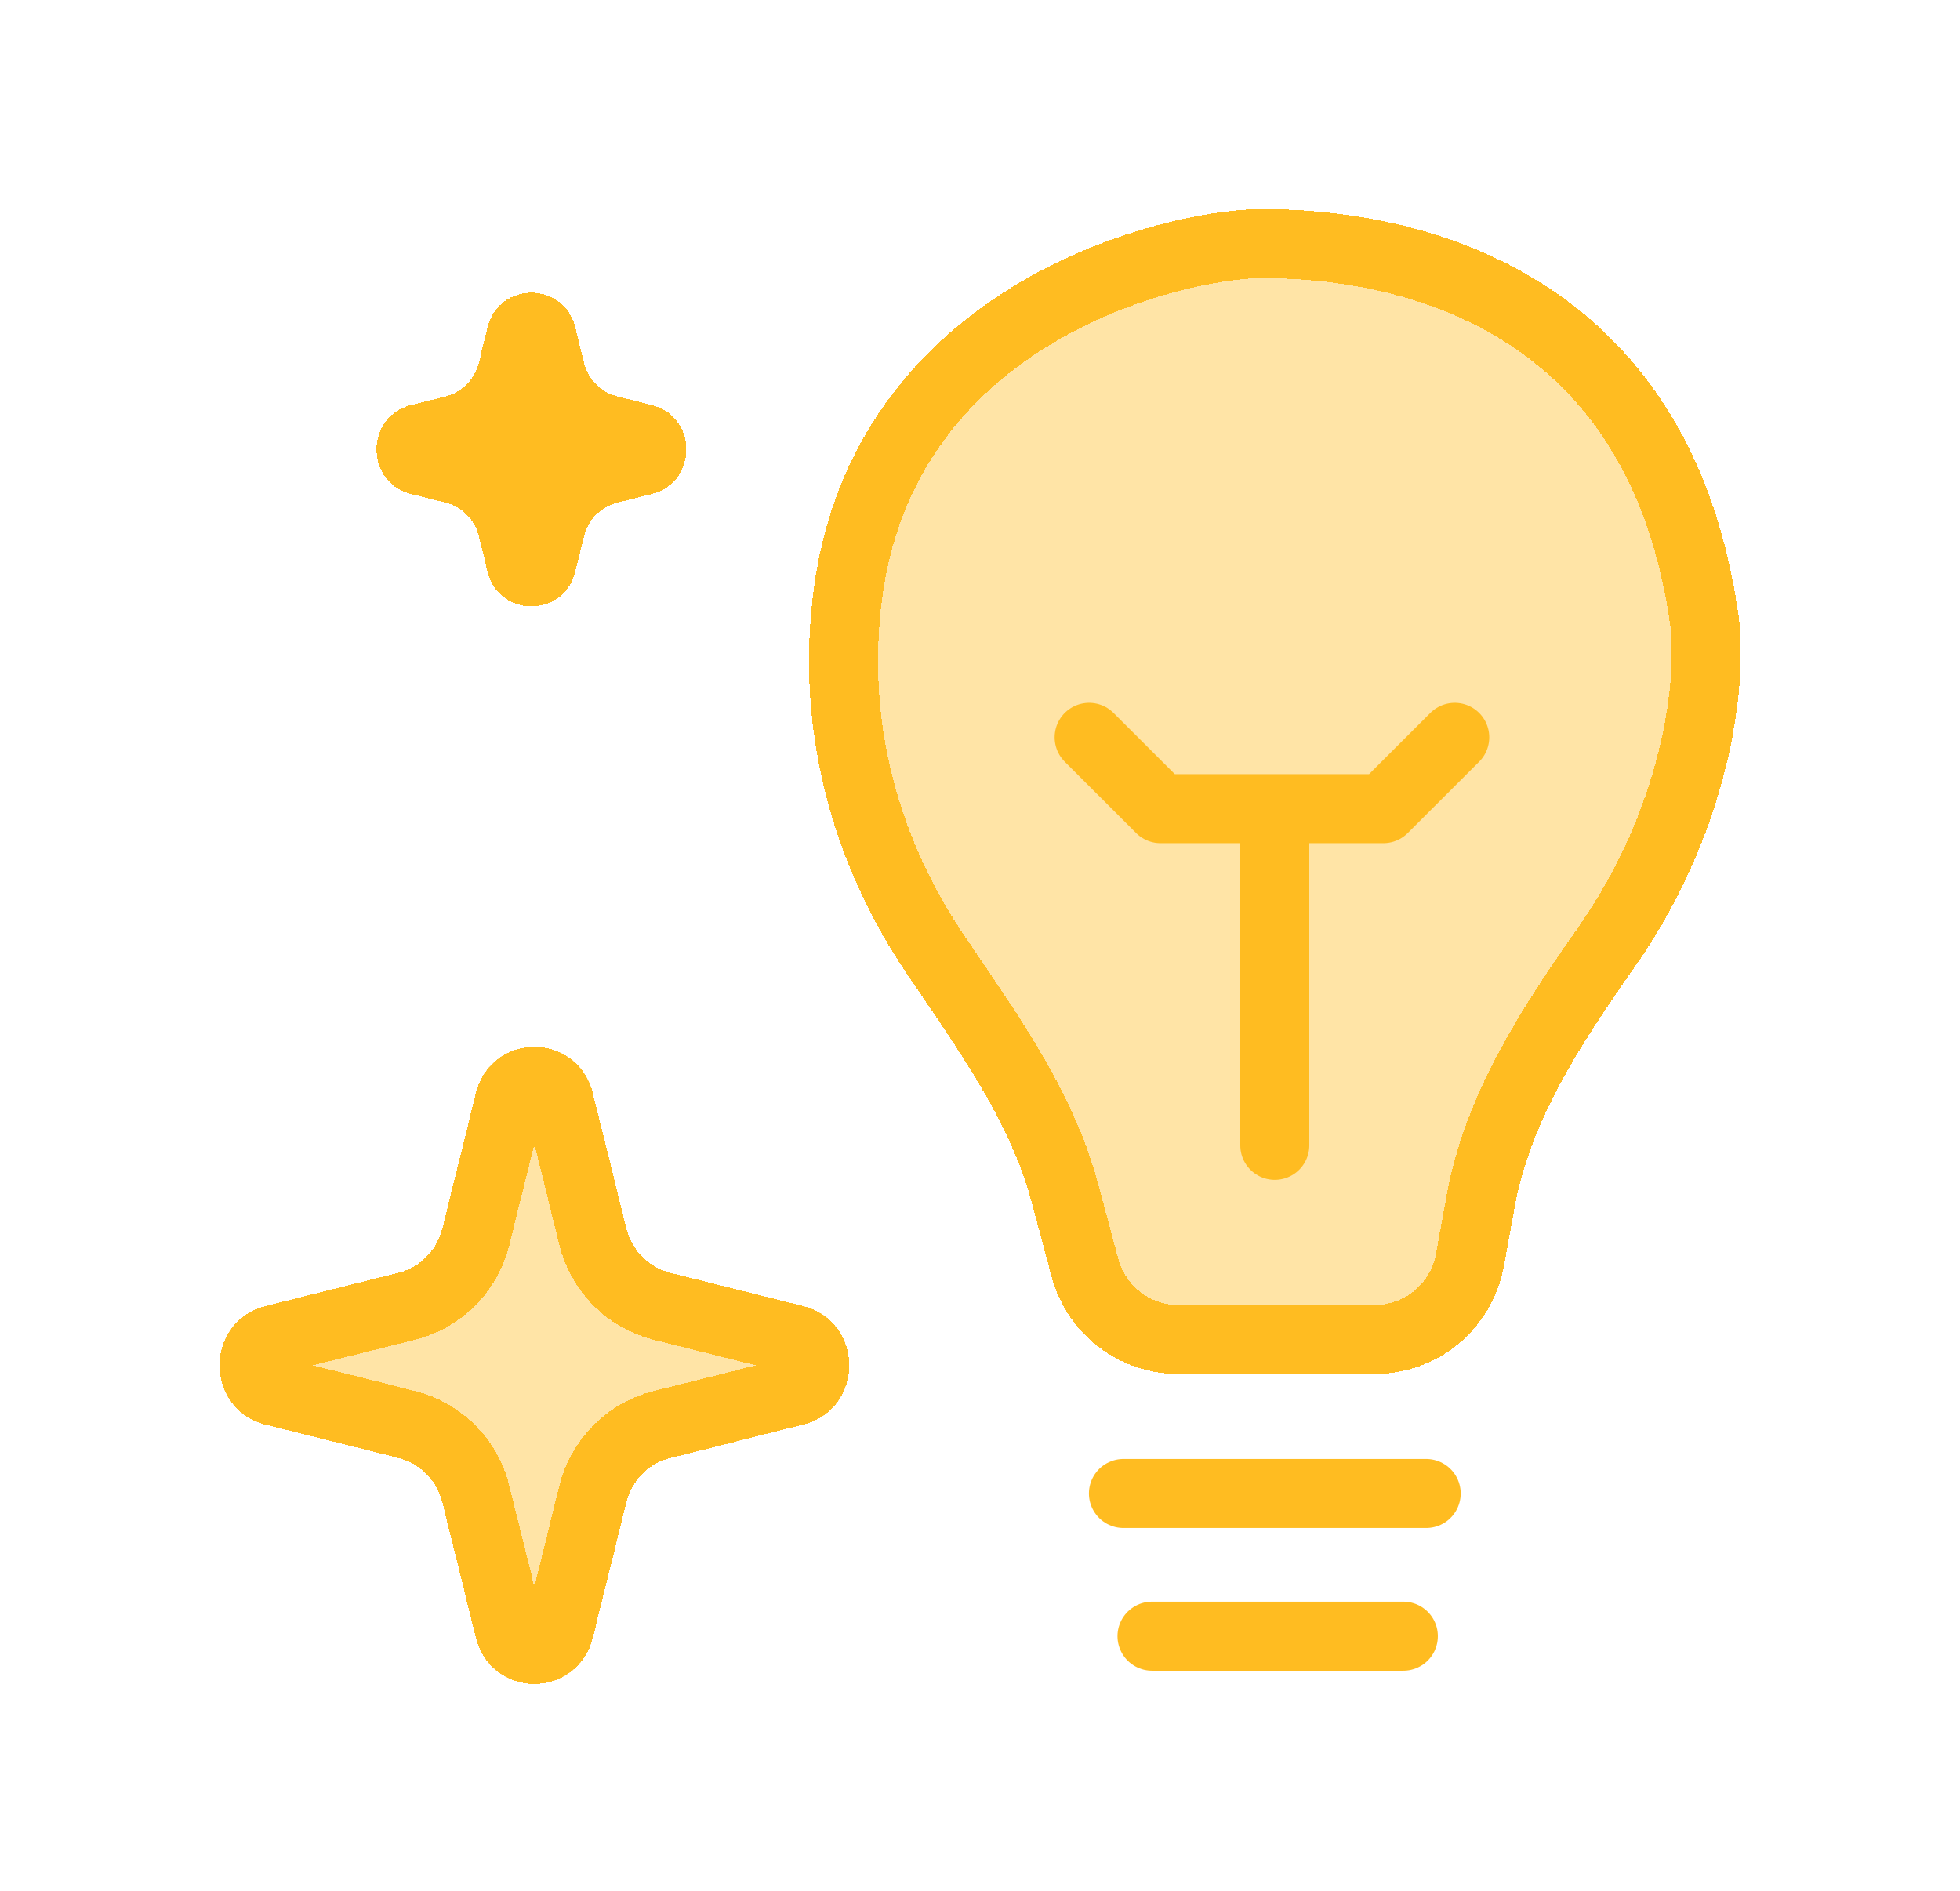 <svg width="142" height="137" viewBox="0 0 142 137" fill="none" xmlns="http://www.w3.org/2000/svg">
<g filter="url(#filter0_d_73_523)">
<path d="M77.141 86.402L78.604 91.856C79.424 94.916 82.197 97.043 85.365 97.043H99.607C102.989 97.043 105.888 94.624 106.494 91.296L107.268 87.041C108.5 80.27 112.358 74.356 116.316 68.726C122.928 59.32 124.123 49.367 123.451 44.735C119.674 18.678 97.325 17.651 91.376 17.651C85.428 17.651 63.854 22.406 61.371 43.495C60.111 54.191 63.636 63.014 67.711 69.059C71.4 74.53 75.432 80.029 77.141 86.402Z" fill="#FFBC21" fill-opacity="0.4" shape-rendering="crispEdges"/>
<path d="M77.141 86.402L78.604 91.856C79.424 94.916 82.197 97.043 85.365 97.043H99.607C102.989 97.043 105.888 94.624 106.494 91.296L107.268 87.041C108.5 80.27 112.358 74.356 116.316 68.726C122.928 59.32 124.123 49.367 123.451 44.735C119.674 18.678 97.325 17.651 91.376 17.651C85.428 17.651 63.854 22.406 61.371 43.495C60.111 54.191 63.636 63.014 67.711 69.059C71.4 74.53 75.432 80.029 77.141 86.402Z" stroke="#FFBC21" stroke-width="5" shape-rendering="crispEdges"/>
</g>
<g filter="url(#filter1_d_73_523)">
<path d="M81.391 108.201H103.326" stroke="#FFBC21" stroke-width="5" stroke-linecap="round"/>
</g>
<g filter="url(#filter2_d_73_523)">
<path d="M92.357 82.978L92.357 61.062" stroke="#FFBC21" stroke-width="5" stroke-linecap="round"/>
</g>
<g filter="url(#filter3_d_73_523)">
<path d="M78.907 53.419L84.08 58.587L100.221 58.587L105.395 53.419" stroke="#FFBC21" stroke-width="5" stroke-linecap="round" stroke-linejoin="round"/>
</g>
<g filter="url(#filter4_d_73_523)">
<path d="M83.461 118.539H101.671" stroke="#FFBC21" stroke-width="5" stroke-linecap="round"/>
</g>
<g filter="url(#filter5_d_73_523)">
<path d="M35.322 23.719C36.148 20.366 40.854 20.366 41.679 23.719L42.314 26.294C42.607 27.485 43.525 28.415 44.701 28.711L47.236 29.349C50.549 30.184 50.549 34.952 47.236 35.787L44.701 36.425C43.525 36.722 42.607 37.651 42.314 38.842L41.679 41.417C40.854 44.77 36.148 44.77 35.322 41.417L34.688 38.842C34.395 37.651 33.477 36.722 32.3 36.425L29.765 35.787C26.452 34.952 26.452 30.184 29.765 29.349L32.3 28.711C33.477 28.415 34.395 27.485 34.688 26.294L35.322 23.719Z" fill="#FFBC21" shape-rendering="crispEdges"/>
<path d="M34.477 79.189C35.583 74.727 41.846 74.727 42.951 79.189L45.38 88.996C45.773 90.583 46.999 91.821 48.567 92.214L58.207 94.628C62.632 95.737 62.632 102.105 58.207 103.214L48.567 105.628C46.999 106.021 45.773 107.259 45.38 108.846L42.951 118.653C41.846 123.116 35.583 123.116 34.477 118.653L32.048 108.846C31.655 107.259 30.429 106.021 28.861 105.628L19.221 103.214C14.796 102.105 14.796 95.737 19.221 94.628L28.861 92.214C30.429 91.821 31.655 90.583 32.048 88.996L34.477 79.189Z" fill="#FFBC21" fill-opacity="0.4" shape-rendering="crispEdges"/>
<path d="M36.904 79.789C37.383 77.86 40.046 77.859 40.524 79.789L42.953 89.598C43.566 92.07 45.482 94.018 47.96 94.639L57.6 97.053C59.501 97.529 59.501 100.312 57.6 100.788L47.96 103.203C45.482 103.824 43.565 105.772 42.953 108.244L40.524 118.052C40.046 119.982 37.382 119.982 36.904 118.052L34.475 108.244C33.862 105.772 31.946 103.824 29.468 103.203L19.829 100.788C17.927 100.312 17.927 97.529 19.829 97.053L29.468 94.639C31.946 94.018 33.862 92.07 34.475 89.598L36.904 79.789ZM37.75 24.317C37.951 23.5 39.051 23.5 39.252 24.317L39.886 26.892C40.397 28.968 42.006 30.61 44.091 31.135L46.626 31.774C46.878 31.837 46.997 31.947 47.068 32.047C47.155 32.168 47.221 32.35 47.221 32.568C47.221 32.785 47.155 32.968 47.068 33.089C46.997 33.189 46.878 33.299 46.626 33.362L44.091 34.001C42.006 34.527 40.397 36.167 39.886 38.243L39.252 40.82C39.051 41.636 37.951 41.636 37.75 40.82L37.115 38.243C36.604 36.167 34.996 34.526 32.911 34.001L30.376 33.362C30.124 33.299 30.005 33.189 29.934 33.089C29.846 32.968 29.78 32.785 29.78 32.568C29.78 32.35 29.847 32.168 29.934 32.047C30.005 31.947 30.124 31.837 30.376 31.774L32.911 31.135C34.996 30.61 36.604 28.968 37.115 26.892L37.75 24.317Z" stroke="#FFBC21" stroke-width="5" shape-rendering="crispEdges"/>
</g>
<defs>
<filter id="filter0_d_73_523" x="43.611" y="0.151" width="97.504" height="114.392" filterUnits="userSpaceOnUse" color-interpolation-filters="sRGB">
<feFlood flood-opacity="0" result="BackgroundImageFix"/>
<feColorMatrix in="SourceAlpha" type="matrix" values="0 0 0 0 0 0 0 0 0 0 0 0 0 0 0 0 0 0 127 0" result="hardAlpha"/>
<feOffset/>
<feGaussianBlur stdDeviation="7.5"/>
<feComposite in2="hardAlpha" operator="out"/>
<feColorMatrix type="matrix" values="0 0 0 0 1 0 0 0 0 0.737 0 0 0 0 0.129 0 0 0 1 0"/>
<feBlend mode="normal" in2="BackgroundImageFix" result="effect1_dropShadow_73_523"/>
<feBlend mode="normal" in="SourceGraphic" in2="effect1_dropShadow_73_523" result="shape"/>
</filter>
<filter id="filter1_d_73_523" x="63.891" y="90.701" width="56.935" height="35" filterUnits="userSpaceOnUse" color-interpolation-filters="sRGB">
<feFlood flood-opacity="0" result="BackgroundImageFix"/>
<feColorMatrix in="SourceAlpha" type="matrix" values="0 0 0 0 0 0 0 0 0 0 0 0 0 0 0 0 0 0 127 0" result="hardAlpha"/>
<feOffset/>
<feGaussianBlur stdDeviation="7.5"/>
<feComposite in2="hardAlpha" operator="out"/>
<feColorMatrix type="matrix" values="0 0 0 0 1 0 0 0 0 0.737 0 0 0 0 0.129 0 0 0 1 0"/>
<feBlend mode="normal" in2="BackgroundImageFix" result="effect1_dropShadow_73_523"/>
<feBlend mode="normal" in="SourceGraphic" in2="effect1_dropShadow_73_523" result="shape"/>
</filter>
<filter id="filter2_d_73_523" x="74.857" y="43.562" width="35" height="56.916" filterUnits="userSpaceOnUse" color-interpolation-filters="sRGB">
<feFlood flood-opacity="0" result="BackgroundImageFix"/>
<feColorMatrix in="SourceAlpha" type="matrix" values="0 0 0 0 0 0 0 0 0 0 0 0 0 0 0 0 0 0 127 0" result="hardAlpha"/>
<feOffset/>
<feGaussianBlur stdDeviation="7.5"/>
<feComposite in2="hardAlpha" operator="out"/>
<feColorMatrix type="matrix" values="0 0 0 0 1 0 0 0 0 0.737 0 0 0 0 0.129 0 0 0 1 0"/>
<feBlend mode="normal" in2="BackgroundImageFix" result="effect1_dropShadow_73_523"/>
<feBlend mode="normal" in="SourceGraphic" in2="effect1_dropShadow_73_523" result="shape"/>
</filter>
<filter id="filter3_d_73_523" x="61.406" y="35.919" width="61.488" height="40.169" filterUnits="userSpaceOnUse" color-interpolation-filters="sRGB">
<feFlood flood-opacity="0" result="BackgroundImageFix"/>
<feColorMatrix in="SourceAlpha" type="matrix" values="0 0 0 0 0 0 0 0 0 0 0 0 0 0 0 0 0 0 127 0" result="hardAlpha"/>
<feOffset/>
<feGaussianBlur stdDeviation="7.5"/>
<feComposite in2="hardAlpha" operator="out"/>
<feColorMatrix type="matrix" values="0 0 0 0 1 0 0 0 0 0.737 0 0 0 0 0.129 0 0 0 1 0"/>
<feBlend mode="normal" in2="BackgroundImageFix" result="effect1_dropShadow_73_523"/>
<feBlend mode="normal" in="SourceGraphic" in2="effect1_dropShadow_73_523" result="shape"/>
</filter>
<filter id="filter4_d_73_523" x="65.961" y="101.039" width="53.211" height="35" filterUnits="userSpaceOnUse" color-interpolation-filters="sRGB">
<feFlood flood-opacity="0" result="BackgroundImageFix"/>
<feColorMatrix in="SourceAlpha" type="matrix" values="0 0 0 0 0 0 0 0 0 0 0 0 0 0 0 0 0 0 127 0" result="hardAlpha"/>
<feOffset/>
<feGaussianBlur stdDeviation="7.5"/>
<feComposite in2="hardAlpha" operator="out"/>
<feColorMatrix type="matrix" values="0 0 0 0 1 0 0 0 0 0.737 0 0 0 0 0.129 0 0 0 1 0"/>
<feBlend mode="normal" in2="BackgroundImageFix" result="effect1_dropShadow_73_523"/>
<feBlend mode="normal" in="SourceGraphic" in2="effect1_dropShadow_73_523" result="shape"/>
</filter>
<filter id="filter5_d_73_523" x="0.902" y="6.204" width="75.623" height="130.796" filterUnits="userSpaceOnUse" color-interpolation-filters="sRGB">
<feFlood flood-opacity="0" result="BackgroundImageFix"/>
<feColorMatrix in="SourceAlpha" type="matrix" values="0 0 0 0 0 0 0 0 0 0 0 0 0 0 0 0 0 0 127 0" result="hardAlpha"/>
<feOffset/>
<feGaussianBlur stdDeviation="7.5"/>
<feComposite in2="hardAlpha" operator="out"/>
<feColorMatrix type="matrix" values="0 0 0 0 1 0 0 0 0 0.737 0 0 0 0 0.129 0 0 0 1 0"/>
<feBlend mode="normal" in2="BackgroundImageFix" result="effect1_dropShadow_73_523"/>
<feBlend mode="normal" in="SourceGraphic" in2="effect1_dropShadow_73_523" result="shape"/>
</filter>
</defs>
</svg>
